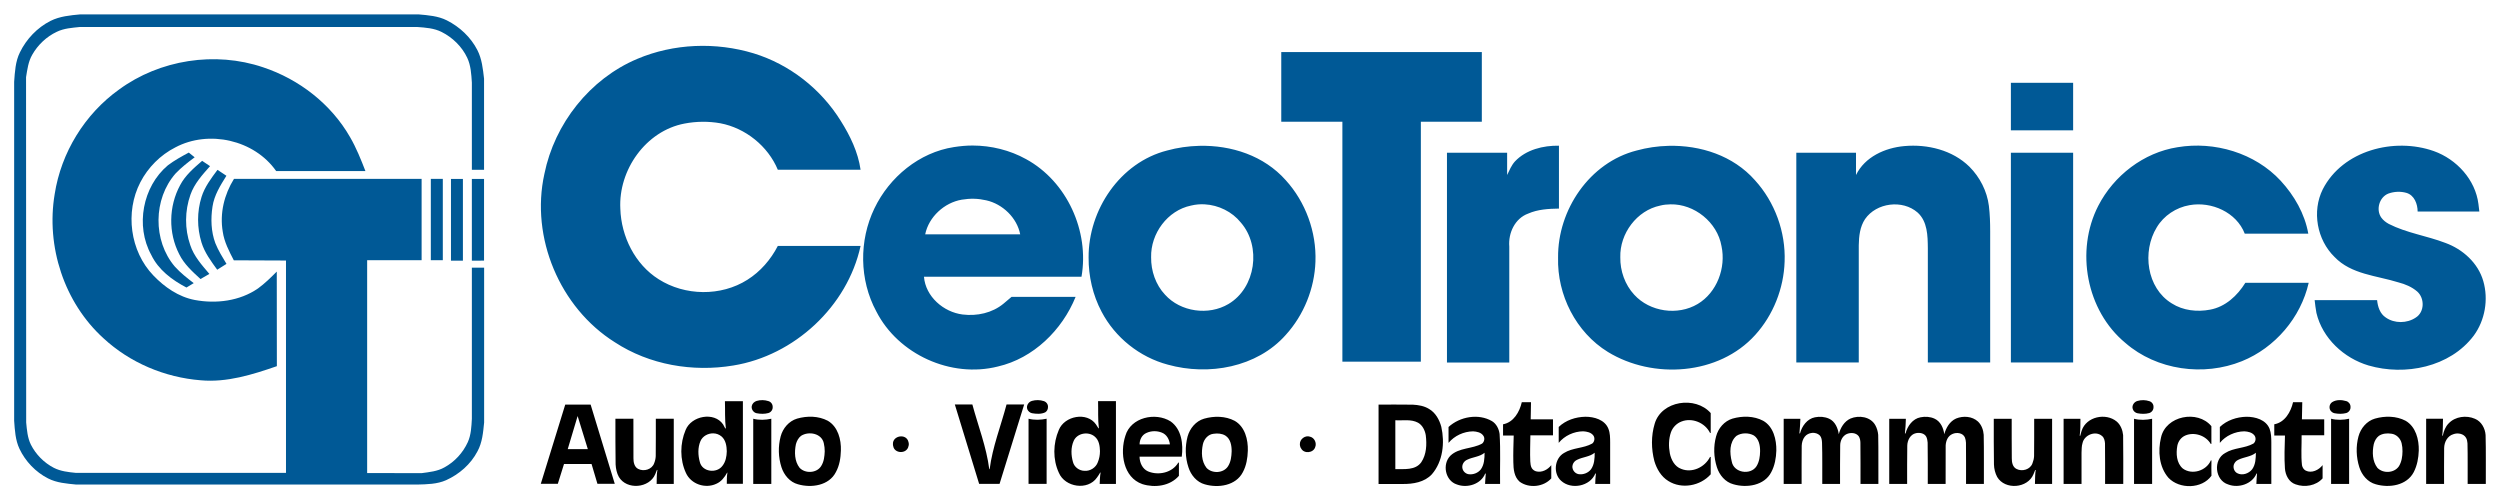 <?xml version="1.0" encoding="UTF-8" standalone="no"?>
<!DOCTYPE svg PUBLIC "-//W3C//DTD SVG 1.1//EN" "http://www.w3.org/Graphics/SVG/1.1/DTD/svg11.dtd">
<!-- Created with Inkscape (http://www.inkscape.org/) by Marsupilami -->
<svg
   xmlns:svg="http://www.w3.org/2000/svg"
   xmlns="http://www.w3.org/2000/svg"
   version="1.1"
   width="1024"
   height="205"
   viewBox="-1.429 -1.429 252.431 50.488"
   id="svg4985">
  <defs
     id="defs4987" />
  <path
     d="m 77.108,23.381 8.357,0 c -1.329,6.109 -6.692,11.072 -12.846,12.071 -4.096,0.685 -8.471,-0.059 -11.966,-2.346 -5.562,-3.495 -8.535,-10.578 -7.114,-16.997 1.025,-5.07 4.586,-9.599 9.379,-11.616 3.685,-1.561 7.933,-1.716 11.754,-0.559 3.629,1.115 6.791,3.592 8.793,6.82 0.95,1.506 1.746,3.154 2.001,4.933 l -8.357,0 c -0.99,-2.382 -3.268,-4.213 -5.8,-4.692 -1.189,-0.212 -2.426,-0.2 -3.616,0.028 -3.92,0.74 -6.692,4.701 -6.485,8.607 0.087,2.788 1.475,5.604 3.866,7.111 2.651,1.691 6.299,1.751 8.967,0.054 1.311,-0.826 2.36,-2.038 3.067,-3.413 M 96.771,13.242 c -0.626,-10e-4 -1.258,0.06 -1.875,0.156 -3.504,0.536 -6.515,3.029 -8.031,6.187 -1.57,3.253 -1.531,7.226 0.188,10.406 2.219,4.351 7.548,6.76 12.281,5.562 3.579,-0.826 6.487,-3.678 7.844,-7.031 l -6.469,0 c -0.276,0.231 -0.535,0.453 -0.812,0.687 -1.143,0.945 -2.674,1.271 -4.125,1.094 -1.934,-0.24 -3.748,-1.816 -3.906,-3.812 l 15.906,0 c 0.807,-4.6 -1.469,-9.624 -5.594,-11.875 -1.643,-0.912 -3.527,-1.371 -5.406,-1.375 z m 0.156,5.375 c 0.418,0.008 0.81,0.066 1.219,0.156 1.665,0.369 3.111,1.764 3.437,3.437 l -9.594,0 c 0.359,-1.761 1.931,-3.2 3.688,-3.5 0.412,-0.07 0.832,-0.102 1.25,-0.094 z m 22.719,-5.344 c -1.087,0.028 -2.187,0.184 -3.219,0.469 -4.764,1.206 -7.969,6.006 -7.938,10.812 -0.01,1.887 0.422,3.794 1.312,5.469 1.366,2.609 3.841,4.586 6.688,5.344 4.115,1.145 8.992,0.285 11.906,-3 1.825,-2.005 2.909,-4.697 3,-7.406 0.109,-2.985 -0.989,-6.005 -3,-8.219 -2.195,-2.474 -5.489,-3.552 -8.75,-3.469 z m 0.562,5.906 c 1.4,0.076 2.771,0.741 3.656,1.844 2.087,2.4 1.512,6.586 -1.25,8.219 -2.006,1.194 -4.836,0.805 -6.406,-0.938 -0.95,-1.008 -1.424,-2.411 -1.406,-3.781 -0.055,-2.391 1.653,-4.729 4.031,-5.219 0.457,-0.11 0.908,-0.15 1.375,-0.125 z m 13.906,15.888 0,-24.227 -6.171,0 0,-7.032 20.251,0 0,7.032 -6.156,0 0,24.227 -7.924,0 z m 10.56,0.082 0,-21.181 6.075,0 0,2.25 c 0.228,-0.476 0.431,-0.971 0.789,-1.371 1.125,-1.192 2.855,-1.615 4.444,-1.589 l 0,6.349 c -1.048,0.018 -2.134,0.077 -3.104,0.505 -1.343,0.485 -2.025,1.969 -1.911,3.329 l 0,11.709 -6.293,0 m 22.346,-21.876 c -1.086,0.028 -2.158,0.185 -3.188,0.469 -4.761,1.206 -7.986,6.006 -7.938,10.812 -0.104,3.765 1.801,7.545 5.031,9.531 4.561,2.791 11.207,2.351 14.875,-1.719 1.819,-2.005 2.882,-4.697 2.969,-7.406 0.113,-2.985 -0.981,-6.007 -3,-8.219 -2.189,-2.478 -5.491,-3.553 -8.75,-3.469 z m 0.219,5.906 c 2.408,-0.055 4.735,1.802 5.156,4.219 0.468,2.184 -0.455,4.684 -2.406,5.844 -2.014,1.199 -4.826,0.796 -6.406,-0.938 -0.938,-1.008 -1.429,-2.411 -1.406,-3.781 -0.064,-2.391 1.663,-4.729 4.031,-5.219 0.343,-0.09 0.687,-0.117 1.031,-0.125 z m 12.71,15.97 0,-21.181 6.027,0 0,2.25 c 0.894,-1.837 2.939,-2.75 4.885,-2.922 2.337,-0.209 4.86,0.403 6.571,2.087 1.052,1.056 1.774,2.459 1.961,3.947 0.104,0.858 0.131,1.711 0.131,2.572 l 0,13.246 -6.295,0 0,-11.547 c -0.013,-1.249 -0.031,-2.691 -1.034,-3.596 -1.52,-1.329 -4.157,-0.998 -5.305,0.662 -0.517,0.776 -0.621,1.734 -0.635,2.646 l 0,11.835 -6.308,0 m 27.953,5e-4 -6.285,0 0,-21.181 6.285,0 0,21.181 z m 0,-23.442 -6.285,0 0,-4.801 6.285,0 0,4.801 z m 17.388,15.396 6.397,0 c -0.797,3.513 -3.397,6.561 -6.739,7.912 -3.866,1.566 -8.598,0.917 -11.77,-1.841 -3.953,-3.263 -5.064,-9.311 -2.741,-13.84 1.57,-3.062 4.588,-5.386 8.004,-5.921 3.74,-0.63 7.815,0.581 10.415,3.384 1.375,1.494 2.433,3.326 2.79,5.343 l -6.416,0 c -0.833,-2.161 -3.365,-3.277 -5.576,-2.877 -1.351,0.231 -2.605,1.058 -3.308,2.241 -1.494,2.433 -1.03,6.126 1.516,7.678 1.137,0.728 2.567,0.881 3.871,0.631 1.541,-0.282 2.752,-1.41 3.556,-2.709 m 23.628,-7.197 -6.23,0 c -0.005,-0.762 -0.326,-1.643 -1.125,-1.883 -0.594,-0.172 -1.252,-0.141 -1.829,0.068 -0.922,0.362 -1.28,1.625 -0.716,2.428 0.198,0.273 0.471,0.481 0.761,0.639 1.801,0.917 3.834,1.195 5.713,1.916 1.756,0.639 3.3,2.024 3.825,3.856 0.536,1.857 0.177,3.958 -0.97,5.514 -2.397,3.176 -6.93,4.08 -10.619,3.005 -2.482,-0.735 -4.651,-2.741 -5.26,-5.305 -0.076,-0.426 -0.136,-0.859 -0.18,-1.294 l 6.306,0 c 0.069,0.672 0.286,1.37 0.881,1.76 0.875,0.614 2.146,0.599 3.026,0 0.894,-0.561 0.904,-1.95 0.145,-2.626 -0.54,-0.468 -1.215,-0.749 -1.896,-0.925 -2.2,-0.69 -4.765,-0.799 -6.452,-2.565 -1.779,-1.729 -2.3,-4.61 -1.19,-6.834 2.016,-3.939 7.225,-5.268 11.217,-3.856 2.297,0.821 4.196,2.885 4.501,5.345 0.031,0.254 0.064,0.502 0.091,0.757"
     id="path4926"
     style="fill:#005996;fill-opacity:1;fill-rule:nonzero;stroke:none" />
  <path
     d="m 22.179,24.83 c -0.47,-0.907 -0.97,-1.857 -1.116,-2.886 -0.316,-1.86 0.146,-3.749 1.135,-5.338 l 18.944,0 0,8.214 -5.499,0 0,21.491 5.486,0.013 c 0.79,-0.109 1.606,-0.181 2.31,-0.58 1.044,-0.568 1.873,-1.475 2.364,-2.546 0.335,-0.745 0.367,-1.551 0.412,-2.35 l 0,-15.274 1.239,0 0,15.637 C 47.355,42.2 47.273,43.225 46.782,44.12 c -0.68,1.306 -1.837,2.31 -3.167,2.913 -0.907,0.404 -1.933,0.416 -2.909,0.441 l -34.441,0 C 5.299,47.377 4.306,47.305 3.425,46.855 2.169,46.215 1.137,45.136 0.535,43.86 0.121,42.98 0.068,41.986 0,41.032 L 0,6.81 C 0.072,5.808 0.126,4.75 0.579,3.839 1.238,2.486 2.333,1.334 3.68,0.654 4.61,0.191 5.654,0.095 6.67,0 l 34.165,0 c 0.961,0.085 1.974,0.159 2.854,0.604 1.301,0.654 2.417,1.701 3.084,3.002 0.459,0.899 0.559,1.897 0.674,2.886 l 0,9.204 -1.231,0 0,-8.807 C 46.16,6.035 46.115,5.162 45.749,4.384 45.218,3.252 44.273,2.336 43.17,1.779 42.413,1.393 41.538,1.334 40.706,1.274 l -34.083,0 C 5.84,1.356 5.036,1.406 4.311,1.756 3.268,2.246 2.39,3.08 1.824,4.079 1.425,4.769 1.329,5.567 1.202,6.34 L 1.215,41.211 c 0.074,0.756 0.133,1.538 0.472,2.228 0.504,0.998 1.33,1.834 2.319,2.345 0.685,0.35 1.465,0.436 2.219,0.51 l 21.223,0 0,-21.441 -5.269,-0.022 m 2.446,2.84 c 0.685,-0.5 1.294,-1.099 1.893,-1.701 l 0.009,9.551 c -2.467,0.854 -5.045,1.665 -7.691,1.425 -3.616,-0.285 -7.146,-1.769 -9.815,-4.242 -3.979,-3.607 -5.812,-9.28 -4.929,-14.553 0.65,-4.192 3.033,-8.08 6.495,-10.559 4.115,-3.018 9.71,-3.889 14.547,-2.25 3.639,1.206 6.87,3.711 8.785,7.055 0.626,1.076 1.099,2.259 1.551,3.426 l -9.012,0 c -2.204,-3.154 -6.806,-4.188 -10.185,-2.391 -1.506,0.766 -2.755,2.022 -3.531,3.521 -1.556,3.007 -1.044,6.955 1.312,9.406 1.134,1.185 2.55,2.169 4.188,2.479 2.159,0.403 4.541,0.109 6.384,-1.167 m -6.398,-13.24 c -0.671,0.499 -1.347,1.024 -1.927,1.633 -2.265,2.572 -2.305,6.789 -0.079,9.399 0.569,0.635 1.24,1.157 1.911,1.674 l -0.734,0.444 c -1.452,-0.757 -2.837,-1.786 -3.559,-3.303 -1.61,-2.922 -0.871,-6.889 1.679,-9.035 0.662,-0.499 1.385,-0.897 2.115,-1.289 l 0.594,0.477 M 19.779,15.323 c -0.776,0.876 -1.587,1.765 -1.979,2.886 -0.576,1.625 -0.59,3.447 -0.022,5.077 0.364,1.13 1.18,2.029 1.933,2.919 L 18.817,26.722 c -0.807,-0.739 -1.656,-1.502 -2.146,-2.5 -1.116,-2.164 -1.071,-4.838 0.086,-6.975 0.517,-0.994 1.393,-1.741 2.224,-2.459 l 0.799,0.535 m 0.535,7.778 c 0.291,0.73 0.723,1.425 1.125,2.091 l -0.938,0.59 c -0.619,-0.858 -1.271,-1.724 -1.585,-2.75 -0.458,-1.489 -0.463,-3.109 0.005,-4.6 0.319,-1.022 0.98,-1.887 1.61,-2.736 l 0.9,0.599 c -0.604,0.97 -1.231,1.954 -1.403,3.106 -0.19,1.231 -0.15,2.529 0.285,3.7 m 22.969,1.719 -1.211,0 0,-8.214 1.211,0 0,8.214 z m 2.029,0.05 -1.206,0 0,-8.254 1.206,0 0,8.254 z m 2.134,-8.254 0,8.246 -1.231,0.008 0,-8.254 1.231,0 z"
     id="path4031"
     style="fill:#005996;fill-opacity:1;fill-rule:nonzero;stroke:none" />
  <path
     d="m 243.545,47.409 0,-6.58 1.701,0 c -0.01,0.573 -0.01,1.144 -0.074,1.71 l 0.055,0 c 0.091,-0.453 0.259,-0.907 0.595,-1.246 0.666,-0.7 1.789,-0.836 2.649,-0.46 0.649,0.264 1.032,0.968 1.076,1.644 0.045,1.643 0.014,3.29 0.022,4.933 l -1.833,0 c -0.01,-1.37 0.018,-2.735 -0.018,-4.106 -0.019,-0.177 -0.046,-0.383 -0.141,-0.541 -0.241,-0.435 -0.853,-0.539 -1.289,-0.371 -0.599,0.176 -0.917,0.804 -0.926,1.397 -0.018,1.208 -0.004,2.415 -0.008,3.621 l -1.811,0 m -2.387,-3.294 c 0.005,-0.273 -0.022,-0.536 -0.086,-0.809 -0.117,-0.495 -0.536,-0.915 -1.054,-0.97 -0.417,-0.064 -0.885,-0.022 -1.248,0.223 -0.264,0.199 -0.434,0.522 -0.512,0.835 -0.169,0.794 -0.145,1.72 0.362,2.386 0.576,0.608 1.711,0.549 2.184,-0.164 0.273,-0.453 0.349,-0.985 0.354,-1.501 m 1.643,-0.069 c -0.022,0.74 -0.164,1.504 -0.505,2.169 -0.708,1.363 -2.485,1.625 -3.837,1.231 -0.816,-0.217 -1.411,-0.931 -1.661,-1.725 -0.318,-0.999 -0.357,-2.096 -0.085,-3.107 0.223,-0.821 0.829,-1.554 1.66,-1.798 1.011,-0.29 2.156,-0.278 3.099,0.217 1.035,0.604 1.357,1.896 1.33,3.013 m -8.854,3.363 0,-6.58 c 0.595,0.155 1.23,0.128 1.82,0 l 0,6.58 -1.82,0 m 1.961,-7.759 c 0.018,0.276 -0.174,0.525 -0.43,0.604 -0.396,0.104 -0.791,0.094 -1.19,0.018 -0.109,-0.018 -0.205,-0.072 -0.286,-0.146 -0.312,-0.25 -0.273,-0.771 0.064,-0.98 0.417,-0.259 0.958,-0.235 1.425,-0.095 0.25,0.077 0.435,0.331 0.417,0.6 m -4.905,1.238 2.25,0 0,1.61 -2.283,0 c 0.014,1.002 -0.076,2.019 0.037,3.019 0.04,0.221 0.176,0.448 0.381,0.549 0.594,0.299 1.324,-0.06 1.701,-0.555 l 0,1.339 c -0.672,0.75 -1.802,0.935 -2.723,0.604 -0.686,-0.223 -1.035,-0.943 -1.081,-1.615 -0.076,-1.097 -0.028,-2.214 0.005,-3.317 l -1.08,0 0,-1.134 c 1.071,-0.191 1.674,-1.252 1.896,-2.232 l 0.931,0 -0.036,1.734 m -4.647,3.372 c -0.504,0.412 -1.198,0.425 -1.769,0.708 -0.223,0.094 -0.384,0.278 -0.46,0.499 -0.094,0.312 0.043,0.694 0.331,0.849 0.505,0.285 1.18,0.05 1.521,-0.385 0.349,-0.49 0.366,-1.094 0.376,-1.67 m 1.56,3.149 -1.511,0 c 0.015,-0.349 0.033,-0.7 0.065,-1.049 l -0.05,0 c -0.44,1.066 -1.824,1.501 -2.854,1.103 -1.363,-0.412 -1.549,-2.513 -0.304,-3.18 0.86,-0.545 1.968,-0.455 2.844,-0.95 0.245,-0.185 0.286,-0.576 0.109,-0.816 -0.235,-0.311 -0.657,-0.404 -1.029,-0.421 -0.931,0.014 -1.88,0.439 -2.469,1.166 l 0,-1.606 c 0.713,-0.681 1.71,-1.008 2.678,-1.03 0.901,-0.005 1.978,0.294 2.345,1.216 0.164,0.44 0.172,0.912 0.176,1.375 l 0,4.192 m -6.052,-5.832 0,1.792 -0.065,0 c -0.494,-0.853 -1.659,-1.239 -2.562,-0.853 -0.431,0.185 -0.721,0.581 -0.812,1.034 -0.141,0.786 -0.095,1.744 0.554,2.303 0.93,0.685 2.386,0.225 2.831,-0.821 l 0.062,0 c -0.002,0.516 -0.022,1.034 0,1.55 -0.965,1.344 -3.23,1.376 -4.341,0.209 -0.954,-1.094 -1.08,-2.704 -0.754,-4.069 0.477,-2.196 3.694,-2.828 5.088,-1.145 m -7.811,5.832 0,-6.58 c 0.604,0.155 1.226,0.128 1.825,0 l 0,6.58 -1.825,0 m 1.966,-7.759 c 0.009,0.276 -0.172,0.521 -0.435,0.604 -0.391,0.104 -0.786,0.094 -1.18,0.018 -0.21,-0.037 -0.409,-0.205 -0.472,-0.409 -0.136,-0.354 0.121,-0.744 0.472,-0.835 0.386,-0.114 0.816,-0.105 1.192,0.022 0.255,0.072 0.445,0.328 0.422,0.6 m -9.077,7.759 0,-6.58 1.699,0 c 0,0.573 0.004,1.144 -0.074,1.71 l 0.059,0 c 0.037,-0.175 0.087,-0.349 0.146,-0.521 0.463,-1.403 2.431,-1.824 3.53,-0.911 0.395,0.335 0.599,0.861 0.65,1.37 0.028,1.643 0.008,3.29 0.013,4.933 l -1.834,0 c -0.004,-1.37 0.01,-2.735 -0.009,-4.106 -0.022,-0.259 -0.081,-0.559 -0.3,-0.736 -0.657,-0.571 -1.796,-0.109 -1.969,0.718 -0.101,0.309 -0.081,0.645 -0.101,0.966 l 0,3.159 -1.81,0 m -1.161,-6.579 0,6.58 -1.732,0 c 0.018,-0.472 0.004,-0.945 0.076,-1.413 l -0.05,0 -0.174,0.427 c -0.584,1.435 -2.875,1.615 -3.665,0.281 -0.205,-0.383 -0.314,-0.825 -0.326,-1.266 -0.028,-1.538 -0.015,-3.071 -0.019,-4.61 l 1.81,0 c 0.005,1.329 -0.007,2.654 0.01,3.984 -0.005,0.4 0.081,0.889 0.476,1.08 0.566,0.299 1.405,0.059 1.615,-0.581 0.092,-0.226 0.146,-0.463 0.159,-0.708 0.018,-1.256 0.005,-2.518 0.01,-3.775 l 1.81,0 m -16.445,6.579 0,-6.58 1.679,0 c -0.018,0.495 -0.036,0.99 -0.096,1.48 l 0.065,0 c 0.185,-0.74 0.721,-1.484 1.511,-1.63 0.471,-0.094 0.98,-0.064 1.419,0.141 0.604,0.276 0.899,0.945 0.978,1.57 0.181,-0.65 0.551,-1.298 1.192,-1.585 0.723,-0.294 1.624,-0.235 2.214,0.305 0.359,0.345 0.541,0.849 0.576,1.34 0.037,1.65 0.01,3.306 0.019,4.959 l -1.802,0 c -0.002,-1.39 0.01,-2.772 -0.007,-4.16 -0.01,-0.182 -0.041,-0.351 -0.101,-0.515 -0.194,-0.485 -0.839,-0.566 -1.269,-0.366 -0.46,0.194 -0.652,0.685 -0.68,1.153 -0.01,1.298 0,2.59 -0.005,3.889 l -1.802,0 c -0.005,-1.393 0.014,-2.783 -0.013,-4.175 -0.015,-0.195 -0.048,-0.399 -0.133,-0.581 -0.195,-0.371 -0.662,-0.448 -1.044,-0.371 -0.573,0.117 -0.875,0.73 -0.88,1.266 -0.028,1.289 -0.005,2.572 -0.014,3.861 l -1.806,0 m -10.659,0 0,-6.58 1.684,0 c -0.018,0.495 -0.045,0.99 -0.095,1.48 l 0.059,0 c 0.19,-0.74 0.726,-1.48 1.511,-1.63 0.481,-0.094 0.981,-0.059 1.424,0.141 0.609,0.276 0.89,0.948 0.981,1.57 0.169,-0.652 0.55,-1.298 1.185,-1.585 0.844,-0.356 2.019,-0.19 2.499,0.667 0.169,0.3 0.264,0.636 0.296,0.978 0.035,1.65 0.007,3.306 0.018,4.959 l -1.806,0 c -0.004,-1.39 0.011,-2.772 -0.009,-4.16 -0.005,-0.237 -0.045,-0.465 -0.176,-0.664 -0.278,-0.357 -0.804,-0.385 -1.199,-0.217 -0.44,0.199 -0.666,0.689 -0.666,1.153 -0.028,1.298 -0.005,2.59 -0.015,3.889 l -1.795,0 c -0.01,-1.393 0.021,-2.783 -0.024,-4.175 -0.014,-0.245 -0.046,-0.526 -0.223,-0.721 -0.412,-0.409 -1.176,-0.323 -1.525,0.128 -0.2,0.258 -0.294,0.589 -0.304,0.907 -0.018,1.289 -0.005,2.572 -0.01,3.861 l -1.81,0 M 176.291,44.115 c 0.01,-0.571 -0.113,-1.244 -0.621,-1.593 -0.521,-0.295 -1.256,-0.295 -1.765,0.036 -0.735,0.631 -0.689,1.732 -0.475,2.59 0.195,1.145 1.9,1.42 2.504,0.468 0.276,-0.453 0.35,-0.985 0.357,-1.501 m 1.64,-0.069 c -0.022,0.74 -0.155,1.508 -0.509,2.169 -0.69,1.363 -2.486,1.625 -3.825,1.231 -0.826,-0.217 -1.416,-0.931 -1.669,-1.725 -0.319,-0.999 -0.36,-2.096 -0.08,-3.107 0.21,-0.821 0.831,-1.549 1.653,-1.798 1.011,-0.29 2.156,-0.282 3.099,0.217 1.044,0.59 1.349,1.901 1.331,3.013 m -6.626,-3.789 0,2.006 -0.068,0 c -0.5,-1.03 -1.81,-1.574 -2.879,-1.156 -0.497,0.186 -0.889,0.589 -1.07,1.089 -0.231,0.68 -0.245,1.42 -0.11,2.127 0.134,0.65 0.487,1.335 1.15,1.57 1.101,0.45 2.395,-0.176 2.909,-1.211 l 0.068,0 0,1.756 c -1.044,1.179 -2.931,1.53 -4.28,0.676 -0.724,-0.44 -1.174,-1.216 -1.41,-2.01 -0.319,-1.23 -0.336,-2.545 0.031,-3.768 0.681,-2.336 4.115,-2.836 5.659,-1.08 m -11.716,4.004 c -0.5,0.416 -1.198,0.425 -1.765,0.708 -0.214,0.094 -0.386,0.273 -0.454,0.499 -0.141,0.416 0.172,0.894 0.604,0.958 0.468,0.068 0.956,-0.122 1.246,-0.494 0.341,-0.49 0.369,-1.094 0.369,-1.67 m 1.561,3.149 -1.506,0 c 0.004,-0.349 0.026,-0.7 0.068,-1.049 l -0.059,0 c -0.526,1.294 -2.433,1.663 -3.45,0.735 -0.834,-0.735 -0.68,-2.269 0.292,-2.812 0.87,-0.545 1.964,-0.455 2.844,-0.95 0.245,-0.185 0.291,-0.576 0.114,-0.816 -0.235,-0.316 -0.657,-0.399 -1.026,-0.421 -0.938,0.009 -1.877,0.439 -2.471,1.166 l 0,-1.606 c 0.715,-0.685 1.705,-1.008 2.685,-1.03 0.894,-0.005 1.979,0.299 2.334,1.216 0.176,0.435 0.171,0.912 0.176,1.375 l 0,4.192 m -8.023,-6.52 2.251,0 0,1.61 -2.283,0 c -0.01,0.876 -0.048,1.765 -0.01,2.643 0.014,0.23 0.037,0.463 0.15,0.67 0.1,0.159 0.254,0.268 0.426,0.323 0.585,0.16 1.195,-0.164 1.544,-0.623 l 0,1.339 c -0.777,0.868 -2.239,1.021 -3.186,0.341 -0.566,-0.49 -0.635,-1.276 -0.645,-1.974 -0.022,-0.895 0.014,-1.802 0.037,-2.696 l -1.076,0 0,-1.134 c 1.071,-0.2 1.669,-1.248 1.893,-2.232 l 0.93,0 -0.031,1.734 m -4.656,3.372 c -0.499,0.416 -1.198,0.425 -1.769,0.708 -0.336,0.149 -0.554,0.526 -0.463,0.889 0.068,0.291 0.321,0.519 0.611,0.568 0.463,0.068 0.963,-0.122 1.249,-0.494 0.344,-0.49 0.366,-1.094 0.371,-1.67 m 1.565,3.149 -1.515,0 c 0.01,-0.349 0.046,-0.7 0.072,-1.049 l -0.062,0 c -0.426,1.076 -1.811,1.499 -2.85,1.103 -1.19,-0.372 -1.511,-2.06 -0.654,-2.914 0.871,-0.825 2.201,-0.662 3.194,-1.216 0.237,-0.19 0.304,-0.579 0.109,-0.816 -0.225,-0.316 -0.647,-0.399 -1.019,-0.421 -0.945,0.014 -1.875,0.439 -2.479,1.166 l 0,-1.606 c 1.143,-1.048 3.018,-1.389 4.388,-0.59 0.446,0.271 0.699,0.784 0.767,1.294 0.109,1.679 0.022,3.366 0.049,5.05 m -10.576,-6.43 0,4.929 c 0.894,-0.014 2.019,0.141 2.618,-0.69 0.536,-0.799 0.568,-1.802 0.455,-2.732 -0.083,-0.495 -0.333,-1.016 -0.786,-1.266 -0.704,-0.376 -1.524,-0.199 -2.286,-0.24 m -1.694,-1.587 c 1.153,0.004 2.31,-0.01 3.462,0.009 0.576,0.033 1.14,0.126 1.635,0.431 0.657,0.381 1.044,1.089 1.238,1.805 0.362,1.615 0.164,3.5 -0.949,4.789 -0.749,0.811 -1.901,0.994 -2.954,0.984 l -2.433,0 0,-8.018 m -7.945,4.011 c -0.028,-0.517 0.545,-0.949 1.034,-0.766 0.431,0.099 0.681,0.63 0.517,1.039 -0.18,0.616 -1.147,0.713 -1.433,0.131 -0.043,-0.062 -0.086,-0.131 -0.091,-0.212 -0.015,-0.065 -0.033,-0.128 -0.028,-0.191 m -6.888,0.713 c 0.005,-0.576 -0.104,-1.256 -0.631,-1.593 -0.349,-0.214 -0.786,-0.245 -1.184,-0.186 -0.559,0.05 -0.971,0.535 -1.089,1.058 -0.169,0.794 -0.155,1.72 0.366,2.386 0.569,0.608 1.716,0.554 2.174,-0.164 0.286,-0.448 0.345,-0.985 0.364,-1.501 m 1.633,-0.069 c -0.022,0.74 -0.144,1.508 -0.502,2.169 -0.7,1.367 -2.487,1.625 -3.835,1.231 -0.816,-0.217 -1.411,-0.935 -1.66,-1.725 -0.333,-0.999 -0.35,-2.096 -0.086,-3.107 0.226,-0.819 0.83,-1.554 1.661,-1.798 1.011,-0.29 2.155,-0.282 3.099,0.217 1.039,0.599 1.356,1.896 1.324,3.013 m -7.867,-0.634 c -0.06,-0.499 -0.321,-0.999 -0.811,-1.189 -0.495,-0.2 -1.069,-0.195 -1.559,0.031 -0.453,0.195 -0.693,0.676 -0.693,1.157 l 3.062,0 z m 1.194,1.238 -4.261,0 c 0.009,0.595 0.282,1.234 0.854,1.484 1.051,0.445 2.459,0.141 3.058,-0.884 l 0.064,0 0,1.334 c -0.894,1.034 -2.436,1.234 -3.692,0.836 -1.939,-0.669 -2.279,-3.156 -1.716,-4.875 0.539,-1.87 3.04,-2.419 4.57,-1.456 1.111,0.789 1.289,2.3 1.125,3.561 M 109.638,44.11 c -0.013,-0.535 -0.094,-1.13 -0.539,-1.489 -0.641,-0.544 -1.784,-0.344 -2.12,0.455 -0.294,0.666 -0.263,1.442 -0.066,2.127 0.13,0.514 0.637,0.875 1.16,0.885 0.576,0.045 1.153,-0.326 1.347,-0.866 0.146,-0.355 0.217,-0.726 0.217,-1.113 m 1.613,-5.06 0,8.359 -1.64,0 c 0.015,-0.38 0.022,-0.766 0.092,-1.143 l -0.045,0 c -0.096,0.171 -0.201,0.339 -0.319,0.497 -0.925,1.347 -3.231,0.99 -3.849,-0.475 -0.63,-1.347 -0.589,-2.973 -0.007,-4.325 0.571,-1.425 2.844,-1.87 3.757,-0.555 l 0.244,0.384 0.045,0 c -0.114,-0.907 -0.054,-1.83 -0.082,-2.743 l 1.802,0 m -8.822,8.359 0,-6.58 c 0.599,0.15 1.221,0.128 1.825,0 l 0,6.58 -1.825,0 m 1.964,-7.759 c 0,0.217 -0.09,0.407 -0.273,0.53 -0.412,0.2 -0.902,0.168 -1.346,0.091 -0.21,-0.043 -0.4,-0.214 -0.472,-0.409 -0.122,-0.354 0.122,-0.74 0.476,-0.835 0.386,-0.109 0.809,-0.105 1.194,0.022 0.255,0.077 0.441,0.331 0.421,0.6 m -2.405,-0.259 -2.486,8.019 -2.06,0 -2.455,-8.019 1.77,0 c 0.585,2.169 1.42,4.289 1.706,6.53 l 0.04,0 c 0.286,-2.236 1.13,-4.356 1.706,-6.53 l 1.779,0 M 88.733,43.402 c -0.054,-0.88 1.357,-1.125 1.565,-0.235 0.024,0.049 0.018,0.109 0.033,0.159 0.022,0.144 -0.028,0.284 -0.072,0.42 -0.281,0.659 -1.384,0.564 -1.498,-0.152 -0.022,-0.06 -0.028,-0.128 -0.028,-0.191 m -6.888,0.713 c 0.005,-0.273 -0.033,-0.536 -0.091,-0.809 -0.207,-1.006 -1.529,-1.256 -2.305,-0.748 -0.263,0.204 -0.426,0.522 -0.512,0.835 -0.163,0.794 -0.149,1.72 0.369,2.386 0.566,0.604 1.719,0.554 2.174,-0.164 0.29,-0.448 0.344,-0.985 0.366,-1.501 m 1.63,-0.069 c -0.02,0.74 -0.141,1.508 -0.504,2.169 -0.691,1.37 -2.486,1.625 -3.83,1.231 -0.821,-0.217 -1.411,-0.935 -1.666,-1.725 -0.321,-0.999 -0.349,-2.096 -0.081,-3.107 0.217,-0.821 0.83,-1.549 1.656,-1.798 1.016,-0.29 2.151,-0.282 3.104,0.217 1.03,0.604 1.361,1.896 1.321,3.013 m -8.85,3.363 0,-6.58 c 0.599,0.155 1.226,0.128 1.825,0 l 0,6.58 -1.825,0 M 76.591,39.65 c 0.013,0.276 -0.172,0.525 -0.438,0.604 -0.38,0.104 -0.794,0.094 -1.183,0.018 -0.326,-0.06 -0.559,-0.417 -0.491,-0.735 0.051,-0.25 0.259,-0.436 0.495,-0.509 0.395,-0.114 0.809,-0.105 1.194,0.022 0.26,0.077 0.435,0.331 0.422,0.6 m -20.945,-0.252 -2.469,8 1.719,0 0.625,-2 2.781,0 0.594,2 1.75,0 -2.438,-8 -2.562,0 z m 1.25,1.156 1.031,3.344 -2.031,0 1,-3.344 z m 9.708,0.276 0,6.58 -1.729,0 c 0.018,-0.472 -0.01,-0.945 0.077,-1.413 l -0.05,0 -0.168,0.427 c -0.596,1.429 -2.882,1.615 -3.672,0.281 -0.214,-0.383 -0.304,-0.823 -0.33,-1.266 -0.028,-1.538 -0.015,-3.071 -0.02,-4.61 l 1.816,0 c 0,1.329 -0.005,2.654 0.005,3.984 -0.005,0.395 0.09,0.889 0.476,1.08 0.576,0.299 1.401,0.059 1.619,-0.581 0.091,-0.226 0.145,-0.463 0.155,-0.708 0.018,-1.256 0.005,-2.518 0.009,-3.775 l 1.811,0 m 5.167,-1.776 c 0.031,0.912 -0.025,1.843 0.094,2.75 l -0.062,0 -0.219,-0.406 c -0.904,-1.315 -3.21,-0.858 -3.781,0.562 -0.576,1.353 -0.595,2.996 0.031,4.344 0.514,1.13 1.95,1.615 3.062,1.094 0.502,-0.214 0.846,-0.663 1.094,-1.125 l 0.031,0 c -0.065,0.376 -0.058,0.745 -0.062,1.125 l 1.625,0 0,-8.344 -1.812,0 z m -1.188,3.25 c 0.313,0.003 0.601,0.109 0.844,0.312 0.427,0.364 0.522,0.969 0.531,1.5 -0.015,0.526 -0.106,1.046 -0.438,1.469 -0.586,0.794 -2.031,0.619 -2.281,-0.375 -0.19,-0.685 -0.224,-1.459 0.062,-2.125 0.215,-0.502 0.76,-0.786 1.281,-0.781 z"
     id="path4247"
     style="fill:#000000;fill-opacity:1;fill-rule:nonzero;stroke:none" />
</svg>
<!-- version: 20110311, original size: 249.57286 47.6306, border: 3% -->
